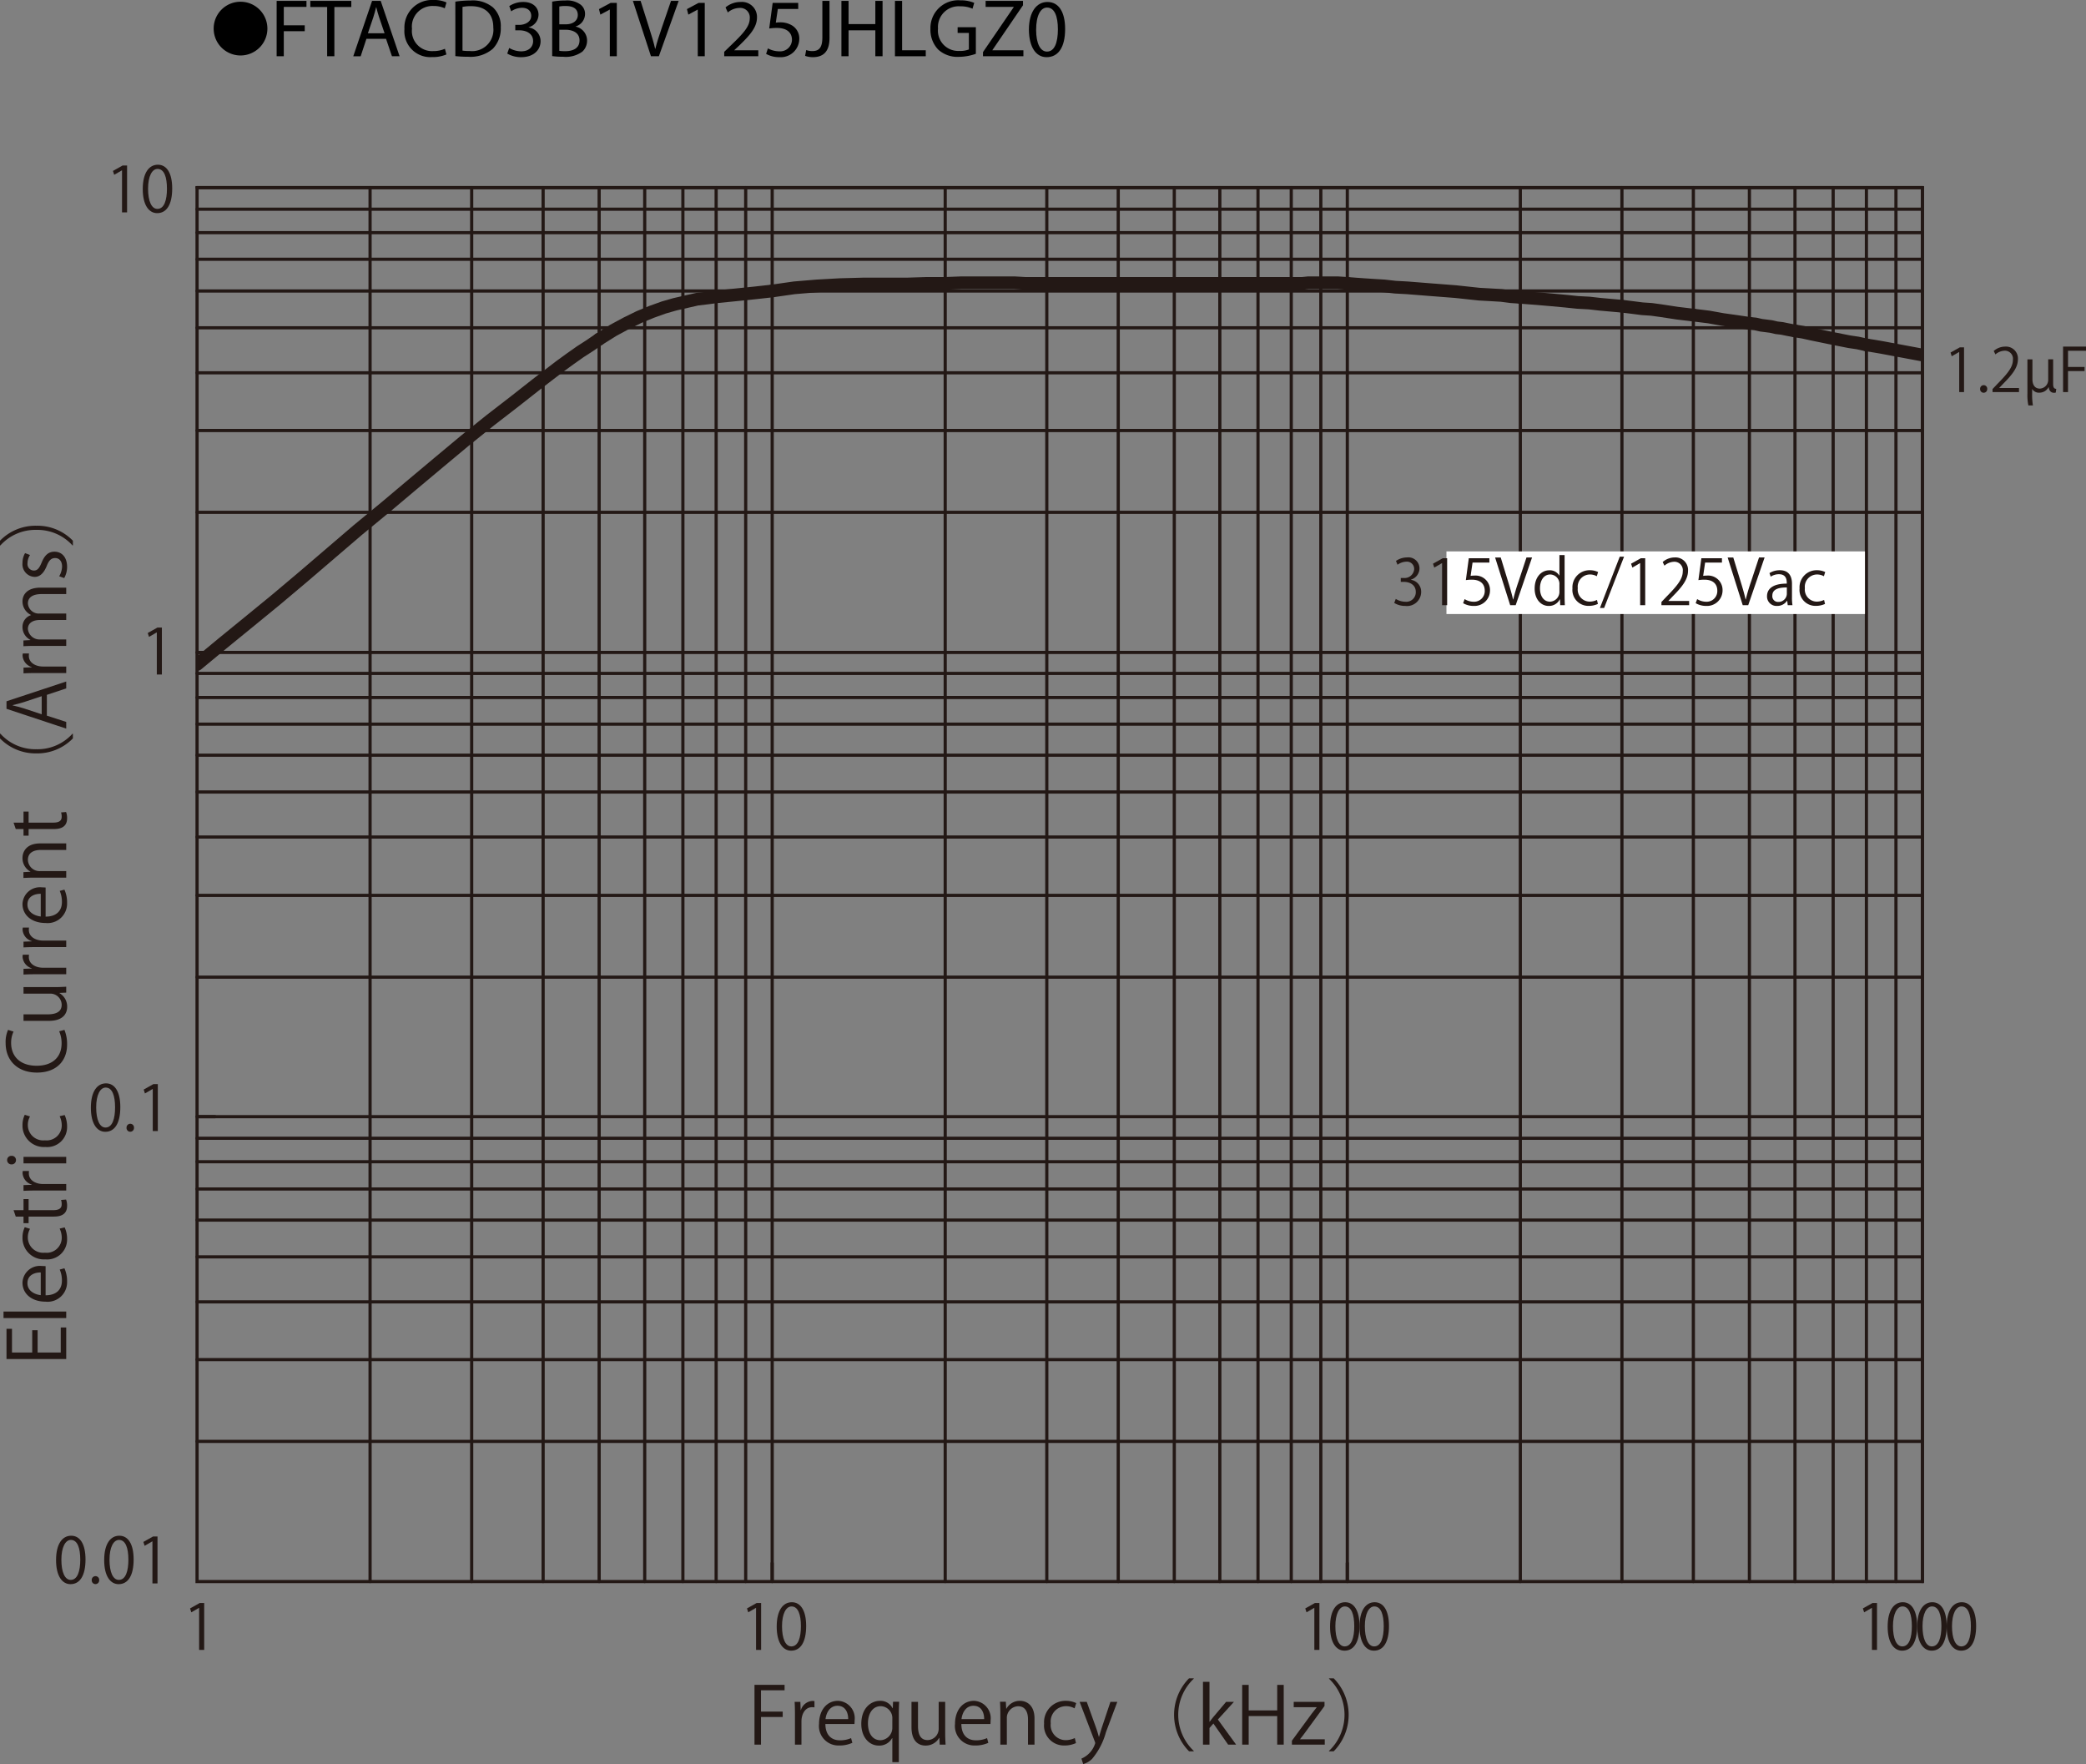<svg id="レイヤー_1" data-name="レイヤー 1" xmlns="http://www.w3.org/2000/svg" xmlns:xlink="http://www.w3.org/1999/xlink" viewBox="0 0 279.404 236.277">
  <rect x="0" y="0" width="279.404" height="236.277" fill="#808080" stroke="none"/>
  <defs>
    <style>
      .cls-1, .cls-3, .cls-4, .cls-6 {
        fill: none;
      }

      .cls-2 {
        fill: #231815;
      }

      .cls-3, .cls-4, .cls-6 {
        stroke: #231815;
        stroke-linecap: round;
      }

      .cls-3, .cls-6 {
        stroke-linejoin: round;
      }

      .cls-3, .cls-4 {
        stroke-width: 0.426px;
      }

      .cls-4 {
        stroke-miterlimit: 10;
      }

      .cls-5 {
        clip-path: url(#clip-path);
      }

      .cls-6 {
        stroke-width: 1.702px;
      }

      .cls-7 {
        fill: #fff;
      }
    </style>
    <clipPath id="clip-path" transform="translate(-0.373 -1.671)">
      <rect class="cls-1" x="26.766" y="22.723" width="231.1" height="190.775"/>
    </clipPath>
  </defs>
  <title>FTACD3B1V125JHLGZ0-1</title>
  <g>
    <path d="M32.59,1.904A3.598,3.598,0,1,1,28.992,5.502,3.593,3.593,0,0,1,32.59,1.904Z" transform="translate(-0.373 -1.671)"/>
    <path d="M37.428,1.792h3.994v.803H38.385V5.06h2.805v.792H38.385V9.207h-.958Z" transform="translate(-0.373 -1.671)"/>
    <path d="M44.193,2.606H41.938V1.792h5.49v.814h-2.267V9.207h-.968Z" transform="translate(-0.373 -1.671)"/>
    <path d="M49.451,6.875l-.77,2.333h-.99L50.21,1.792h1.155l2.53,7.415H52.872l-.792-2.333Zm2.432-.748-.726-2.134c-.165-.484-.275-.924-.385-1.353h-.022c-.11.44-.231.891-.374,1.342l-.726,2.145Z" transform="translate(-0.373 -1.671)"/>
    <path d="M60.166,8.965a4.747,4.747,0,0,1-1.958.352,3.465,3.465,0,0,1-3.664-3.751A3.69,3.69,0,0,1,58.416,1.671a3.976,3.976,0,0,1,1.76.33l-.231.781a3.484,3.484,0,0,0-1.496-.308,2.757,2.757,0,0,0-2.894,3.059,2.695,2.695,0,0,0,2.85,2.981,3.831,3.831,0,0,0,1.562-.308Z" transform="translate(-0.373 -1.671)"/>
    <path d="M61.363,1.891a13.665,13.665,0,0,1,2.036-.154,4.248,4.248,0,0,1,3.003.924,3.415,3.415,0,0,1,1.045,2.662,3.923,3.923,0,0,1-1.067,2.883A4.57,4.57,0,0,1,63.102,9.273a15.418,15.418,0,0,1-1.738-.088Zm.958,6.557a6.041,6.041,0,0,0,.968.055,2.85,2.85,0,0,0,3.158-3.146c.011-1.749-.979-2.86-3.003-2.86a5.423,5.423,0,0,0-1.122.099Z" transform="translate(-0.373 -1.671)"/>
    <path d="M68.579,8.096a3.233,3.233,0,0,0,1.584.451c1.243,0,1.628-.792,1.617-1.386-.011-1.001-.913-1.43-1.849-1.43h-.539V5.004h.539c.704,0,1.595-.363,1.595-1.21,0-.572-.363-1.078-1.254-1.078a2.629,2.629,0,0,0-1.43.473l-.253-.704a3.4,3.4,0,0,1,1.87-.55c1.408,0,2.046.836,2.046,1.705a1.776,1.776,0,0,1-1.32,1.683V5.346a1.863,1.863,0,0,1,1.595,1.837c0,1.145-.891,2.146-2.607,2.146a3.631,3.631,0,0,1-1.859-.484Z" transform="translate(-0.373 -1.671)"/>
    <path d="M74.332,1.891a9.245,9.245,0,0,1,1.75-.154,3.064,3.064,0,0,1,2.035.539,1.555,1.555,0,0,1,.616,1.31,1.761,1.761,0,0,1-1.254,1.628v.022a1.912,1.912,0,0,1,1.529,1.859,1.999,1.999,0,0,1-.627,1.485,3.724,3.724,0,0,1-2.563.693A11.211,11.211,0,0,1,74.332,9.185Zm.958,3.036h.869c1.012,0,1.606-.528,1.606-1.243,0-.869-.66-1.21-1.628-1.21a4.09,4.09,0,0,0-.847.066Zm0,3.554a5.088,5.088,0,0,0,.803.044c.99,0,1.903-.363,1.903-1.441,0-1.012-.869-1.43-1.914-1.43h-.792Z" transform="translate(-0.373 -1.671)"/>
    <path d="M82.054,2.958h-.022l-1.243.671-.187-.737,1.562-.836h.825V9.207H82.054Z" transform="translate(-0.373 -1.671)"/>
    <path d="M87.565,9.207,85.145,1.792H86.179l1.155,3.652c.319,1.001.594,1.903.792,2.772h.022c.209-.858.517-1.793.847-2.761L90.25,1.792H91.273L88.622,9.207Z" transform="translate(-0.373 -1.671)"/>
    <path d="M93.835,2.958h-.022l-1.243.671-.187-.737,1.562-.836h.825V9.207h-.936Z" transform="translate(-0.373 -1.671)"/>
    <path d="M97.377,9.207V8.613l.759-.737c1.826-1.738,2.651-2.663,2.662-3.741a1.276,1.276,0,0,0-1.419-1.397,2.436,2.436,0,0,0-1.519.605l-.308-.682a3.139,3.139,0,0,1,2.024-.726,2.012,2.012,0,0,1,2.189,2.079c0,1.32-.957,2.388-2.464,3.84l-.572.528v.022h3.212V9.207Z" transform="translate(-0.373 -1.671)"/>
    <path d="M107.289,2.87h-2.729l-.275,1.837a3.826,3.826,0,0,1,.583-.044,3.023,3.023,0,0,1,1.541.385,2.039,2.039,0,0,1,1.023,1.837,2.481,2.481,0,0,1-2.663,2.442,3.505,3.505,0,0,1-1.782-.44l.242-.737a3.198,3.198,0,0,0,1.529.396,1.578,1.578,0,0,0,1.694-1.551c-.011-.924-.627-1.584-2.058-1.584a7.463,7.463,0,0,0-.99.077l.462-3.432h3.421Z" transform="translate(-0.373 -1.671)"/>
    <path d="M110.523,1.792h.957V6.754c0,1.969-.968,2.574-2.244,2.574a3.099,3.099,0,0,1-1.023-.176l.143-.781a2.291,2.291,0,0,0,.803.143c.858,0,1.364-.385,1.364-1.837Z" transform="translate(-0.373 -1.671)"/>
    <path d="M114.032,1.792V4.895h3.586V1.792h.968V9.207h-.968V5.73h-3.586V9.207h-.958V1.792Z" transform="translate(-0.373 -1.671)"/>
    <path d="M120.246,1.792h.958V8.404h3.168V9.207h-4.126Z" transform="translate(-0.373 -1.671)"/>
    <path d="M131.082,8.877a6.902,6.902,0,0,1-2.277.407,3.811,3.811,0,0,1-2.772-.979,3.813,3.813,0,0,1-1.034-2.761,3.719,3.719,0,0,1,4.016-3.829,4.578,4.578,0,0,1,1.848.341l-.231.781a3.847,3.847,0,0,0-1.639-.319,2.773,2.773,0,0,0-2.981,2.981,2.718,2.718,0,0,0,2.86,2.992A3.127,3.127,0,0,0,130.147,8.294V6.083h-1.507v-.77H131.082Z" transform="translate(-0.373 -1.671)"/>
    <path d="M132.038,8.646l4.115-6.018V2.595h-3.763V1.792H137.396v.583l-4.093,5.996v.033h4.147V9.207h-5.413Z" transform="translate(-0.373 -1.671)"/>
    <path d="M143.039,5.555c0,2.431-.902,3.773-2.487,3.773-1.397,0-2.343-1.309-2.365-3.675,0-2.398,1.034-3.718,2.486-3.718C142.181,1.935,143.039,3.277,143.039,5.555Zm-3.884.11c0,1.859.572,2.916,1.452,2.916.99,0,1.463-1.155,1.463-2.981,0-1.76-.451-2.916-1.452-2.916C139.771,2.683,139.155,3.717,139.155,5.665Z" transform="translate(-0.373 -1.671)"/>
  </g>
  <g>
    <path class="cls-2" d="M9.244,179.468v4.227H1.244v-4.048H1.979v3.175H4.688v-2.985h.724v2.985H8.509v-3.354Z" transform="translate(-0.373 -1.671)"/>
    <path class="cls-2" d="M9.244,177.334v.873H.845V177.334Z" transform="translate(-0.373 -1.671)"/>
    <path class="cls-2" d="M9.002,171.542a4.17,4.17,0,0,1,.356,1.798,2.605,2.605,0,0,1-2.887,2.671c-1.795,0-3.086-1.01-3.086-2.555a2.331,2.331,0,0,1,2.614-2.219c.2,0,.347.011.483.021v3.9c1.585-.011,2.184-.915,2.184-1.945a3.631,3.631,0,0,0-.294-1.503Zm-3.171.558c-.776-.011-1.784.315-1.784,1.44,0,1.051.997,1.514,1.784,1.598Z" transform="translate(-0.373 -1.671)"/>
    <path class="cls-2" d="M9.034,166.066a3.661,3.661,0,0,1,.325,1.556,2.665,2.665,0,0,1-2.918,2.723,2.864,2.864,0,0,1-3.055-2.933,3.173,3.173,0,0,1,.304-1.378l.704.222a2.325,2.325,0,0,0-.294,1.177,2.057,2.057,0,0,0,2.289,2.019A2.018,2.018,0,0,0,8.645,167.465a2.878,2.878,0,0,0-.283-1.241Z" transform="translate(-0.373 -1.671)"/>
    <path class="cls-2" d="M2.483,164.616l-.294-.862H3.522v-1.482h.683v1.482H7.511c.725,0,1.124-.221,1.124-.777a1.716,1.716,0,0,0-.084-.589l.672-.053a2.207,2.207,0,0,1,.136.852c0,1.388-1.26,1.43-1.868,1.43H4.205v.883H3.522v-.883Z" transform="translate(-0.373 -1.671)"/>
    <path class="cls-2" d="M4.257,158.509a2.584,2.584,0,0,0-.021.315c0,.946.935,1.43,1.9,1.43H9.244v.872H5.233c-.609,0-1.166.011-1.711.043v-.768l1.103-.042v-.032A1.715,1.715,0,0,1,3.396,158.771a2.296,2.296,0,0,1,.032-.263Z" transform="translate(-0.373 -1.671)"/>
    <path class="cls-2" d="M2.514,157.059a.566.566,0,0,1-.598.567.571.571,0,0,1-.588-.578.557.557,0,0,1,.588-.567A.557.557,0,0,1,2.514,157.059Zm6.729-.441v.872H3.522v-.872Z" transform="translate(-0.373 -1.671)"/>
    <path class="cls-2" d="M9.034,151.015a3.661,3.661,0,0,1,.325,1.556,2.665,2.665,0,0,1-2.918,2.723,2.864,2.864,0,0,1-3.055-2.933,3.173,3.173,0,0,1,.304-1.378l.704.222a2.325,2.325,0,0,0-.294,1.177,2.057,2.057,0,0,0,2.289,2.019A2.018,2.018,0,0,0,8.645,152.413a2.878,2.878,0,0,0-.283-1.241Z" transform="translate(-0.373 -1.671)"/>
    <path class="cls-2" d="M9.002,139.609a4.933,4.933,0,0,1,.356,1.997c0,2.061-1.333,3.722-4.042,3.722-2.583,0-4.189-1.608-4.189-3.953a3.992,3.992,0,0,1,.326-1.766l.735.231a3.48,3.48,0,0,0-.325,1.514c0,1.818,1.218,3.06,3.422,3.06,2.1,0,3.339-1.136,3.339-3.007a3.973,3.973,0,0,0-.326-1.608Z" transform="translate(-0.373 -1.671)"/>
    <path class="cls-2" d="M7.721,133.881c.588,0,1.082-.031,1.522-.053v.789l-.903.042v.031a2.077,2.077,0,0,1,1.029,1.829c0,.862-.493,1.882-2.467,1.882H3.522v-.872H6.745c1.113,0,1.89-.326,1.89-1.283a1.515,1.515,0,0,0-1.554-1.492H3.522v-.873Z" transform="translate(-0.373 -1.671)"/>
    <path class="cls-2" d="M4.257,129.54a2.584,2.584,0,0,0-.021.315c0,.946.935,1.43,1.9,1.43H9.244v.873H5.233c-.609,0-1.166.011-1.711.042v-.768l1.103-.042v-.031A1.716,1.716,0,0,1,3.396,129.803a2.309,2.309,0,0,1,.032-.263Z" transform="translate(-0.373 -1.671)"/>
    <path class="cls-2" d="M4.257,125.903a2.584,2.584,0,0,0-.021.315c0,.946.935,1.43,1.9,1.43H9.244v.873H5.233c-.609,0-1.166.011-1.711.042v-.768l1.103-.042v-.032A1.715,1.715,0,0,1,3.396,126.166a2.309,2.309,0,0,1,.032-.263Z" transform="translate(-0.373 -1.671)"/>
    <path class="cls-2" d="M9.002,120.826a4.168,4.168,0,0,1,.356,1.798A2.605,2.605,0,0,1,6.472,125.294c-1.795,0-3.086-1.009-3.086-2.555A2.331,2.331,0,0,1,6,120.521c.2,0,.347.011.483.021v3.9c1.585-.01,2.184-.915,2.184-1.945a3.634,3.634,0,0,0-.294-1.503Zm-3.171.558c-.776-.011-1.784.315-1.784,1.44,0,1.051.997,1.514,1.784,1.598Z" transform="translate(-0.373 -1.671)"/>
    <path class="cls-2" d="M9.244,114.635v.873H5.863c-.934,0-1.753.336-1.753,1.335A1.56,1.56,0,0,0,5.737,118.346H9.244v.873H4.992c-.588,0-1.018.021-1.48.042v-.778l.934-.052v-.021a2.046,2.046,0,0,1-1.06-1.84c0-.715.43-1.935,2.373-1.935Z" transform="translate(-0.373 -1.671)"/>
    <path class="cls-2" d="M2.483,112.712l-.294-.862H3.522v-1.482h.683v1.482H7.511c.725,0,1.124-.221,1.124-.778a1.716,1.716,0,0,0-.084-.589l.672-.053a2.21,2.21,0,0,1,.136.852c0,1.388-1.26,1.43-1.868,1.43H4.205v.883H3.522v-.883Z" transform="translate(-0.373 -1.671)"/>
    <path class="cls-2" d="M.425,99.939a6.331,6.331,0,0,0,4.829,2.082,6.301,6.301,0,0,0,4.829-2.082h.053v.631a6.654,6.654,0,0,1-4.882,2.008,6.654,6.654,0,0,1-4.882-2.008V99.939Z" transform="translate(-0.373 -1.671)"/>
    <path class="cls-2" d="M9.244,92.95V93.875l-2.593.862V97.523l2.593.841v.894L1.244,96.608V95.599ZM5.958,94.916l-2.372.789c-.546.168-1.05.305-1.522.41V96.146c.483.105.987.252,1.491.399l2.404.799Z" transform="translate(-0.373 -1.671)"/>
    <path class="cls-2" d="M4.257,89.198a2.584,2.584,0,0,0-.021.315c0,.946.935,1.43,1.9,1.43H9.244v.873H5.233c-.609,0-1.166.011-1.711.042v-.768l1.103-.042V91.017A1.715,1.715,0,0,1,3.396,89.46a2.309,2.309,0,0,1,.032-.263Z" transform="translate(-0.373 -1.671)"/>
    <path class="cls-2" d="M9.244,80.378v.862H5.937c-1.113,0-1.827.399-1.827,1.262a1.459,1.459,0,0,0,1.533,1.346H9.244v.862H5.716c-.913,0-1.606.389-1.606,1.199A1.556,1.556,0,0,0,5.737,87.317H9.244v.862H4.992c-.588,0-1.008.021-1.48.042v-.768l.924-.053v-.031A1.91,1.91,0,0,1,3.386,85.624a1.637,1.637,0,0,1,1.144-1.566v-.021a2.007,2.007,0,0,1-1.144-1.84c0-.704.452-1.819,2.415-1.819Z" transform="translate(-0.373 -1.671)"/>
    <path class="cls-2" d="M4.394,76.006a2.056,2.056,0,0,0-.336,1.114.863.863,0,0,0,.85.967c.494,0,.725-.326,1.04-1.062.378-.925.861-1.461,1.722-1.461,1.018,0,1.69.778,1.69,2.029a3.035,3.035,0,0,1-.388,1.503l-.672-.242a2.726,2.726,0,0,0,.388-1.293c0-.768-.409-1.146-.924-1.146-.535,0-.829.305-1.134,1.062-.388.967-.924,1.461-1.616,1.461a1.692,1.692,0,0,1-1.627-1.871,2.546,2.546,0,0,1,.346-1.314Z" transform="translate(-0.373 -1.671)"/>
    <path class="cls-2" d="M10.084,74.724a6.332,6.332,0,0,0-4.829-2.082,6.302,6.302,0,0,0-4.829,2.082H.373v-.63a6.613,6.613,0,0,1,4.882-2.008,6.613,6.613,0,0,1,4.882,2.008v.63Z" transform="translate(-0.373 -1.671)"/>
  </g>
  <g>
    <path class="cls-2" d="M16.717,30.119V24.488H16.7l-1.03.596-.167-.52,1.298-.73h.595v6.286Z" transform="translate(-0.373 -1.671)"/>
    <path class="cls-2" d="M19.493,26.997c0-2.199.854-3.265,2.027-3.265,1.189,0,1.918,1.125,1.918,3.181,0,2.182-.762,3.307-2.011,3.307C20.289,30.22,19.493,29.095,19.493,26.997Zm3.242-.05c0-1.569-.377-2.652-1.257-2.652-.746,0-1.273.999-1.273,2.652s.46,2.702,1.248,2.702C22.383,29.649,22.735,28.441,22.735,26.947Z" transform="translate(-0.373 -1.671)"/>
  </g>
  <path class="cls-2" d="M21.377,92.009V86.377h-.017l-1.03.596-.167-.52,1.298-.73h.595v6.286Z" transform="translate(-0.373 -1.671)"/>
  <g>
    <path class="cls-2" d="M262.794,54.185V48.819h-.017l-.983.568-.159-.496,1.239-.696h.567v5.989Z" transform="translate(-0.373 -1.671)"/>
    <path class="cls-2" d="M265.595,53.777a.482.482,0,0,1,.479-.52.475.475,0,0,1,.472.52.476.476,0,1,1-.951,0Z" transform="translate(-0.373 -1.671)"/>
    <path class="cls-2" d="M270.801,54.185h-3.542v-.408l.584-.616c1.423-1.439,2.143-2.311,2.143-3.286a1.08,1.08,0,0,0-1.144-1.231,2.004,2.004,0,0,0-1.199.496l-.224-.463a2.34,2.34,0,0,1,1.551-.584,1.596,1.596,0,0,1,1.688,1.703c0,1.127-.792,2.087-2.031,3.334l-.472.496v.016h2.646Z" transform="translate(-0.373 -1.671)"/>
    <path class="cls-2" d="M271.93,49.803h.672v2.662c0,.672.271,1.255.991,1.255a1.168,1.168,0,0,0,1.12-1.199V49.795h.663v3.262c0,.48.096.68.416.696l-.064.496a.708.708,0,0,1-.231.032c-.344,0-.647-.192-.712-.752h-.023a1.38,1.38,0,0,1-1.216.736,1.05,1.05,0,0,1-.983-.504v.592a9.129,9.129,0,0,0,.104,1.623h-.608a6.598,6.598,0,0,1-.128-1.567Z" transform="translate(-0.373 -1.671)"/>
    <path class="cls-2" d="M276.706,54.185V48.092h3.07v.56h-2.407v2.167H279.584v.552h-2.215v2.814Z" transform="translate(-0.373 -1.671)"/>
  </g>
  <g>
    <path class="cls-2" d="M12.544,150.037c0-2.198.854-3.265,2.027-3.265,1.189,0,1.918,1.125,1.918,3.181,0,2.183-.762,3.307-2.011,3.307C13.34,153.26,12.544,152.136,12.544,150.037Zm3.242-.05c0-1.569-.377-2.652-1.257-2.652-.746,0-1.273.999-1.273,2.652s.46,2.702,1.248,2.702C15.434,152.689,15.786,151.481,15.786,149.987Z" transform="translate(-0.373 -1.671)"/>
    <path class="cls-2" d="M17.322,152.731a.506.506,0,0,1,.503-.546.499.499,0,0,1,.494.546.499.499,0,1,1-.997,0Z" transform="translate(-0.373 -1.671)"/>
    <path class="cls-2" d="M20.833,153.159v-5.631h-.017l-1.03.596-.167-.52,1.298-.73h.595v6.285Z" transform="translate(-0.373 -1.671)"/>
  </g>
  <g>
    <path class="cls-2" d="M27.044,222.655v-5.631h-.017l-1.03.596-.167-.521,1.298-.73h.595v6.286Z" transform="translate(-0.373 -1.671)"/>
    <path class="cls-2" d="M101.64,222.655v-5.631h-.017l-1.03.596-.167-.521,1.298-.73h.595v6.286Z" transform="translate(-0.373 -1.671)"/>
    <path class="cls-2" d="M104.407,219.533c0-2.198.854-3.265,2.027-3.265,1.189,0,1.918,1.125,1.918,3.181,0,2.183-.762,3.307-2.01,3.307C105.203,222.756,104.407,221.632,104.407,219.533Zm3.242-.05c0-1.569-.377-2.652-1.257-2.652-.746,0-1.273.999-1.273,2.652s.46,2.702,1.248,2.702C107.297,222.186,107.649,220.977,107.649,219.483Z" transform="translate(-0.373 -1.671)"/>
    <path class="cls-2" d="M176.419,222.655v-5.631h-.017l-1.03.596-.168-.521,1.299-.73h.595v6.286Z" transform="translate(-0.373 -1.671)"/>
    <path class="cls-2" d="M178.523,219.533c0-2.198.854-3.265,2.027-3.265,1.189,0,1.918,1.125,1.918,3.181,0,2.183-.762,3.307-2.01,3.307C179.319,222.756,178.523,221.632,178.523,219.533Zm3.242-.05c0-1.569-.377-2.652-1.257-2.652-.745,0-1.273.999-1.273,2.652s.461,2.702,1.248,2.702C181.414,222.186,181.766,220.977,181.766,219.483Z" transform="translate(-0.373 -1.671)"/>
    <path class="cls-2" d="M182.472,219.533c0-2.198.854-3.265,2.027-3.265,1.189,0,1.918,1.125,1.918,3.181,0,2.183-.762,3.307-2.01,3.307C183.268,222.756,182.472,221.632,182.472,219.533Zm3.242-.05c0-1.569-.377-2.652-1.257-2.652-.745,0-1.273.999-1.273,2.652s.461,2.702,1.248,2.702C185.362,222.186,185.714,220.977,185.714,219.483Z" transform="translate(-0.373 -1.671)"/>
    <path class="cls-2" d="M251.106,222.655v-5.631h-.017l-1.03.596-.168-.521,1.299-.73h.595v6.286Z" transform="translate(-0.373 -1.671)"/>
    <path class="cls-2" d="M253.211,219.533c0-2.198.854-3.265,2.027-3.265,1.189,0,1.918,1.125,1.918,3.181,0,2.183-.762,3.307-2.01,3.307C254.007,222.756,253.211,221.632,253.211,219.533Zm3.242-.05c0-1.569-.377-2.652-1.257-2.652-.745,0-1.273.999-1.273,2.652s.461,2.702,1.248,2.702C256.102,222.186,256.453,220.977,256.453,219.483Z" transform="translate(-0.373 -1.671)"/>
    <path class="cls-2" d="M257.168,219.533c0-2.198.854-3.265,2.027-3.265,1.189,0,1.918,1.125,1.918,3.181,0,2.183-.762,3.307-2.01,3.307C257.964,222.756,257.168,221.632,257.168,219.533Zm3.242-.05c0-1.569-.377-2.652-1.257-2.652-.745,0-1.273.999-1.273,2.652s.461,2.702,1.248,2.702C260.059,222.186,260.41,220.977,260.41,219.483Z" transform="translate(-0.373 -1.671)"/>
    <path class="cls-2" d="M261.116,219.533c0-2.198.854-3.265,2.027-3.265,1.189,0,1.918,1.125,1.918,3.181,0,2.183-.762,3.307-2.01,3.307C261.912,222.756,261.116,221.632,261.116,219.533Zm3.242-.05c0-1.569-.377-2.652-1.257-2.652-.745,0-1.273.999-1.273,2.652s.461,2.702,1.248,2.702C264.007,222.186,264.358,220.977,264.358,219.483Z" transform="translate(-0.373 -1.671)"/>
  </g>
  <g>
    <path class="cls-2" d="M7.882,210.625c0-2.198.854-3.265,2.027-3.265,1.189,0,1.918,1.125,1.918,3.181,0,2.183-.762,3.307-2.011,3.307C8.678,213.848,7.882,212.724,7.882,210.625Zm3.242-.05c0-1.569-.377-2.652-1.257-2.652-.746,0-1.273.999-1.273,2.652s.46,2.702,1.248,2.702C10.772,213.277,11.124,212.068,11.124,210.575Z" transform="translate(-0.373 -1.671)"/>
    <path class="cls-2" d="M12.66,213.319a.506.506,0,0,1,.503-.546.499.499,0,0,1,.494.546.499.499,0,1,1-.997,0Z" transform="translate(-0.373 -1.671)"/>
    <path class="cls-2" d="M14.328,210.625c0-2.198.854-3.265,2.027-3.265,1.189,0,1.918,1.125,1.918,3.181,0,2.183-.762,3.307-2.011,3.307C15.124,213.848,14.328,212.724,14.328,210.625Zm3.242-.05c0-1.569-.377-2.652-1.257-2.652-.746,0-1.273.999-1.273,2.652s.46,2.702,1.248,2.702C17.218,213.277,17.57,212.068,17.57,210.575Z" transform="translate(-0.373 -1.671)"/>
    <path class="cls-2" d="M20.79,213.747v-5.631h-.017l-1.03.596-.167-.52,1.298-.73h.595v6.286Z" transform="translate(-0.373 -1.671)"/>
  </g>
  <g>
    <path class="cls-2" d="M101.431,235.341v-8.011h4.031v.735h-3.16V230.915h2.908v.725h-2.908v3.701Z" transform="translate(-0.373 -1.671)"/>
    <path class="cls-2" d="M109.464,230.347a2.781,2.781,0,0,0-.314-.021c-.945,0-1.428.936-1.428,1.902v3.112h-.871V231.325c0-.61-.011-1.167-.043-1.714h.767l.042,1.104h.031a1.713,1.713,0,0,1,1.555-1.229,2.174,2.174,0,0,1,.262.031Z" transform="translate(-0.373 -1.671)"/>
    <path class="cls-2" d="M114.538,235.099a4.136,4.136,0,0,1-1.795.357,2.606,2.606,0,0,1-2.667-2.891c0-1.798,1.008-3.091,2.551-3.091a2.333,2.333,0,0,1,2.216,2.617c0,.2-.011.348-.021.484h-3.895c.011,1.587.913,2.187,1.942,2.187a3.602,3.602,0,0,0,1.501-.295Zm-.557-3.175c.011-.777-.314-1.787-1.438-1.787-1.049,0-1.512.999-1.596,1.787Z" transform="translate(-0.373 -1.671)"/>
    <path class="cls-2" d="M120.808,229.601c-.021.452-.043.936-.043,1.577v6.508h-.871v-3.218h-.031a1.947,1.947,0,0,1-1.795.999c-1.291,0-2.331-1.146-2.331-2.901,0-2.155,1.323-3.091,2.499-3.091a1.798,1.798,0,0,1,1.689.988h.032l.031-.862Zm-.914,2.281a1.597,1.597,0,0,0-1.543-1.692c-1.081,0-1.722.967-1.722,2.312,0,1.199.524,2.25,1.69,2.25a1.665,1.665,0,0,0,1.574-1.692Z" transform="translate(-0.373 -1.671)"/>
    <path class="cls-2" d="M126.974,233.816c0,.589.031,1.083.053,1.524h-.788l-.042-.904h-.031a2.074,2.074,0,0,1-1.826,1.03c-.861,0-1.88-.494-1.88-2.471v-3.385h.872v3.228c0,1.114.325,1.893,1.28,1.893a1.516,1.516,0,0,0,1.491-1.557v-3.563h.871Z" transform="translate(-0.373 -1.671)"/>
    <path class="cls-2" d="M132.751,235.099a4.136,4.136,0,0,1-1.795.357,2.605,2.605,0,0,1-2.667-2.891c0-1.798,1.008-3.091,2.552-3.091a2.332,2.332,0,0,1,2.215,2.617c0,.2-.011.348-.021.484h-3.895c.011,1.587.913,2.187,1.942,2.187a3.606,3.606,0,0,0,1.501-.295Zm-.557-3.175c.011-.777-.314-1.787-1.438-1.787-1.051,0-1.512.999-1.596,1.787Z" transform="translate(-0.373 -1.671)"/>
    <path class="cls-2" d="M138.937,235.341h-.871v-3.386c0-.936-.336-1.755-1.333-1.755a1.56,1.56,0,0,0-1.501,1.629v3.512h-.871V231.083c0-.589-.021-1.02-.043-1.482h.777l.053.936h.021a2.044,2.044,0,0,1,1.837-1.062c.715,0,1.932.431,1.932,2.376Z" transform="translate(-0.373 -1.671)"/>
    <path class="cls-2" d="M144.493,235.131a3.653,3.653,0,0,1-1.553.325,2.665,2.665,0,0,1-2.719-2.922,2.864,2.864,0,0,1,2.928-3.06,3.161,3.161,0,0,1,1.376.305l-.221.704a2.316,2.316,0,0,0-1.176-.294,2.058,2.058,0,0,0-2.015,2.292,2.019,2.019,0,0,0,1.984,2.26,2.867,2.867,0,0,0,1.238-.283Z" transform="translate(-0.373 -1.671)"/>
    <path class="cls-2" d="M150.029,229.611l-1.522,4.058a9.321,9.321,0,0,1-1.879,3.606,2.882,2.882,0,0,1-1.166.673l-.241-.736a3.27,3.27,0,0,0,1.848-2.061.729.729,0,0,0-.062-.241l-2.026-5.299h.955l1.25,3.479c.146.399.272.852.367,1.198h.031c.095-.347.23-.777.367-1.219l1.155-3.459Z" transform="translate(-0.373 -1.671)"/>
    <path class="cls-2" d="M160.268,226.51a6.664,6.664,0,0,0,0,9.672v.053h-.63a6.96,6.96,0,0,1,0-9.777h.63Z" transform="translate(-0.373 -1.671)"/>
    <path class="cls-2" d="M165.943,235.341h-1.071l-1.974-2.828-.524.6v2.229h-.871v-8.41h.871v5.351h.021c.137-.199.336-.452.493-.642l1.712-2.028h1.05l-2.152,2.365Z" transform="translate(-0.373 -1.671)"/>
    <path class="cls-2" d="M172.317,235.341h-.871v-3.827H167.625v3.827h-.871v-8.001h.871v3.417h3.821v-3.417h.871Z" transform="translate(-0.373 -1.671)"/>
    <path class="cls-2" d="M177.781,229.611v.557l-2.614,3.575c-.22.305-.43.578-.661.861v.021h3.308v.715h-4.399v-.525l2.636-3.596c.23-.305.44-.578.682-.873v-.021h-3.076v-.715Z" transform="translate(-0.373 -1.671)"/>
    <path class="cls-2" d="M178.382,236.182a6.664,6.664,0,0,0,0-9.672V226.457h.63a6.963,6.963,0,0,1,0,9.777h-.63Z" transform="translate(-0.373 -1.671)"/>
  </g>
  <line class="cls-3" x1="26.393" y1="193.055" x2="257.493" y2="193.055"/>
  <line class="cls-3" x1="26.393" y1="182.098" x2="257.493" y2="182.098"/>
  <line class="cls-3" x1="26.393" y1="174.368" x2="257.493" y2="174.368"/>
  <line class="cls-3" x1="26.393" y1="168.337" x2="257.493" y2="168.337"/>
  <line class="cls-3" x1="26.393" y1="163.411" x2="257.493" y2="163.411"/>
  <line class="cls-3" x1="26.393" y1="159.248" x2="257.493" y2="159.248"/>
  <line class="cls-3" x1="26.393" y1="155.596" x2="257.493" y2="155.596"/>
  <line class="cls-3" x1="26.393" y1="152.455" x2="257.493" y2="152.455"/>
  <line class="cls-3" x1="26.393" y1="130.879" x2="257.493" y2="130.879"/>
  <line class="cls-3" x1="26.393" y1="119.921" x2="257.493" y2="119.921"/>
  <line class="cls-3" x1="26.393" y1="112.108" x2="257.493" y2="112.108"/>
  <line class="cls-3" x1="26.393" y1="106.076" x2="257.493" y2="106.076"/>
  <line class="cls-3" x1="26.393" y1="101.15" x2="257.493" y2="101.15"/>
  <line class="cls-3" x1="26.393" y1="96.988" x2="257.493" y2="96.988"/>
  <line class="cls-3" x1="26.393" y1="93.419" x2="257.493" y2="93.419"/>
  <line class="cls-3" x1="26.393" y1="90.193" x2="257.493" y2="90.193"/>
  <line class="cls-3" x1="26.393" y1="68.618" x2="257.493" y2="68.618"/>
  <line class="cls-3" x1="26.393" y1="57.661" x2="257.493" y2="57.661"/>
  <line class="cls-3" x1="26.393" y1="49.931" x2="257.493" y2="49.931"/>
  <line class="cls-3" x1="26.393" y1="43.901" x2="257.493" y2="43.901"/>
  <line class="cls-3" x1="26.393" y1="38.975" x2="257.493" y2="38.975"/>
  <line class="cls-3" x1="26.393" y1="34.727" x2="257.493" y2="34.727"/>
  <line class="cls-3" x1="26.393" y1="31.16" x2="257.493" y2="31.16"/>
  <line class="cls-3" x1="26.393" y1="28.018" x2="257.493" y2="28.018"/>
  <line class="cls-3" x1="26.393" y1="149.566" x2="257.493" y2="149.566"/>
  <line class="cls-3" x1="26.393" y1="87.389" x2="257.493" y2="87.389"/>
  <line class="cls-3" x1="26.393" y1="25.129" x2="257.493" y2="25.129"/>
  <line class="cls-3" x1="49.569" y1="25.129" x2="49.569" y2="211.826"/>
  <line class="cls-3" x1="63.178" y1="25.129" x2="63.178" y2="211.826"/>
  <line class="cls-3" x1="72.747" y1="25.129" x2="72.747" y2="211.826"/>
  <line class="cls-3" x1="80.25" y1="25.129" x2="80.25" y2="211.826"/>
  <line class="cls-3" x1="86.354" y1="25.129" x2="86.354" y2="211.826"/>
  <line class="cls-3" x1="91.468" y1="25.129" x2="91.468" y2="211.826"/>
  <line class="cls-3" x1="95.922" y1="25.129" x2="95.922" y2="211.826"/>
  <line class="cls-3" x1="99.88" y1="25.129" x2="99.88" y2="211.826"/>
  <line class="cls-3" x1="126.603" y1="25.129" x2="126.603" y2="211.826"/>
  <line class="cls-3" x1="140.21" y1="25.129" x2="140.21" y2="211.826"/>
  <line class="cls-3" x1="149.779" y1="25.129" x2="149.779" y2="211.826"/>
  <line class="cls-3" x1="157.286" y1="25.129" x2="157.286" y2="211.826"/>
  <line class="cls-3" x1="163.387" y1="25.129" x2="163.387" y2="211.826"/>
  <line class="cls-3" x1="168.499" y1="25.129" x2="168.499" y2="211.826"/>
  <line class="cls-3" x1="172.954" y1="25.129" x2="172.954" y2="211.826"/>
  <line class="cls-3" x1="176.915" y1="25.129" x2="176.915" y2="211.826"/>
  <line class="cls-3" x1="203.636" y1="25.129" x2="203.636" y2="211.826"/>
  <line class="cls-3" x1="217.246" y1="25.129" x2="217.246" y2="211.826"/>
  <line class="cls-3" x1="226.812" y1="25.129" x2="226.812" y2="211.826"/>
  <line class="cls-3" x1="234.32" y1="25.129" x2="234.32" y2="211.826"/>
  <line class="cls-3" x1="240.423" y1="25.129" x2="240.423" y2="211.826"/>
  <line class="cls-3" x1="245.538" y1="25.129" x2="245.538" y2="211.826"/>
  <line class="cls-3" x1="249.993" y1="25.129" x2="249.993" y2="211.826"/>
  <line class="cls-3" x1="253.949" y1="25.129" x2="253.949" y2="211.826"/>
  <line class="cls-3" x1="103.429" y1="25.129" x2="103.429" y2="211.826"/>
  <line class="cls-3" x1="180.463" y1="25.129" x2="180.463" y2="211.826"/>
  <line class="cls-3" x1="257.494" y1="25.129" x2="257.494" y2="211.826"/>
  <path class="cls-4" d="M26.767,26.801v186.697m0,0h2.392m-2.392-62.262h2.392m-2.392-62.176h2.392m-2.392-62.261h2.392m-2.392,186.698H257.867m-231.1,0v-2.463m77.033,2.463v-2.463m77.033,2.463v-2.463m77.032,2.463v-2.463m0-184.235H26.766V213.497H257.865Z" transform="translate(-0.373 -1.671)"/>
  <g class="cls-5">
    <polyline class="cls-6" points="26.393 89.003 29.776 86.2 33.32 83.31 36.95 80.339 40.58 77.281 47.921 70.994 51.631 67.937 55.262 64.879 58.809 61.908 62.27 59.02 65.654 56.3 68.951 53.753 72.086 51.289 74.972 49.081 76.374 48.062 77.695 47.128 79.013 46.279 80.25 45.428"/>
  </g>
  <polyline class="cls-6" points="240.422 44.324 241.494 44.495 242.648 44.75 245.122 45.259 247.681 45.767 248.836 45.938 249.99 46.193"/>
  <polyline class="cls-6" points="234.319 43.306 235.142 43.39 235.886 43.56 237.203 43.73 237.947 43.9 238.689 43.985 239.512 44.156 240.422 44.324"/>
  <polyline class="cls-6" points="226.81 42.202 228.873 42.455 230.771 42.796 232.586 43.051 234.319 43.306"/>
  <polyline class="cls-6" points="217.245 41.012 218.645 41.183 219.965 41.353 221.204 41.436 222.439 41.606 224.667 41.946 226.81 42.202"/>
  <polyline class="cls-6" points="203.635 39.822 205.863 39.992 207.841 40.163 209.656 40.331 211.305 40.503 212.874 40.588 214.359 40.757 217.245 41.012"/>
  <polyline class="cls-6" points="180.46 37.954 181.531 38.039 182.686 38.123 184.006 38.209 185.409 38.294 186.892 38.464 188.459 38.548 191.677 38.803 194.976 39.059 198.111 39.397 199.677 39.484 201.079 39.567 202.397 39.737 203.635 39.822"/>
  <polyline class="cls-6" points="126.603 37.954 128.828 37.87 135.839 37.87 137.323 37.954 174.439 37.954 175.262 37.87 179.14 37.87 180.46 37.954"/>
  <polyline class="cls-6" points="103.426 38.973 106.394 38.548 109.447 38.293 112.5 38.123 115.633 38.039 121.489 38.039 124.128 37.954 126.603 37.954"/>
  <polyline class="cls-6" points="80.25 45.428 82.148 44.24 83.881 43.304 85.614 42.454 87.26 41.776 88.913 41.182 90.395 40.757 93.366 40.076 94.768 39.908 96.085 39.737 98.644 39.482 101.118 39.229 103.426 38.973"/>
  <g class="cls-5">
    <polyline class="cls-6" points="249.99 46.193 251.059 46.363 252.051 46.534 257.493 47.552"/>
  </g>
  <rect class="cls-7" x="193.74" y="73.853" width="56.058" height="8.388"/>
  <g>
    <path class="cls-2" d="M189.363,79.328a1.61,1.61,0,0,1,1.365,1.628,1.897,1.897,0,0,1-2.128,1.872,2.767,2.767,0,0,1-1.482-.403l.209-.537a2.495,2.495,0,0,0,1.282.378,1.275,1.275,0,0,0,1.398-1.318c0-.923-.779-1.343-1.6-1.343h-.411v-.52h.411A1.285,1.285,0,0,0,189.79,77.918a.97.97,0,0,0-1.081-1.016,2.063,2.063,0,0,0-1.147.411l-.209-.512a2.618,2.618,0,0,1,1.491-.47,1.481,1.481,0,0,1,1.658,1.485,1.584,1.584,0,0,1-1.139,1.485Z" transform="translate(-0.373 -1.671)"/>
    <path class="cls-2" d="M193.529,82.727V77.095h-.017l-1.03.596-.168-.52,1.299-.73h.595v6.286Z" transform="translate(-0.373 -1.671)"/>
    <path class="cls-2" d="M199.865,76.441V77.02h-2.254l-.26,1.779a3.501,3.501,0,0,1,.486-.034,1.933,1.933,0,0,1,2.111,1.931,2.08,2.08,0,0,1-2.162,2.131,2.786,2.786,0,0,1-1.44-.369l.201-.545a2.322,2.322,0,0,0,1.239.353,1.425,1.425,0,0,0,1.458-1.485c0-.865-.553-1.469-1.726-1.469a5.027,5.027,0,0,0-.805.059l.395-2.929Z" transform="translate(-0.373 -1.671)"/>
    <path class="cls-2" d="M205.582,76.332l-2.195,6.395h-.737l-2.019-6.387h.754l.98,3.206c.268.864.502,1.67.67,2.417h.025a24.23,24.23,0,0,1,.712-2.417l1.063-3.214Z" transform="translate(-0.373 -1.671)"/>
    <path class="cls-2" d="M209.94,81.594c0,.369.017.822.033,1.133h-.62l-.033-.78h-.025a1.615,1.615,0,0,1-1.491.881c-1.055,0-1.876-.915-1.876-2.325,0-1.544.904-2.45,1.969-2.45a1.467,1.467,0,0,1,1.332.705h.017V76.013h.695Zm-.695-1.611a1.264,1.264,0,0,0-1.231-1.368c-.863,0-1.374.806-1.374,1.855,0,.965.452,1.787,1.349,1.787a1.315,1.315,0,0,0,1.257-1.393Z" transform="translate(-0.373 -1.671)"/>
    <path class="cls-2" d="M214.4,82.559a2.906,2.906,0,0,1-1.239.26,2.127,2.127,0,0,1-2.17-2.333,2.286,2.286,0,0,1,2.337-2.442,2.515,2.515,0,0,1,1.098.244l-.176.562a1.853,1.853,0,0,0-.938-.235,1.643,1.643,0,0,0-1.608,1.83,1.612,1.612,0,0,0,1.583,1.804,2.277,2.277,0,0,0,.988-.227Z" transform="translate(-0.373 -1.671)"/>
    <path class="cls-2" d="M215.232,83.104h-.562l2.655-6.873h.578Z" transform="translate(-0.373 -1.671)"/>
    <path class="cls-2" d="M220.059,82.727V77.095h-.017l-1.03.596-.168-.52,1.299-.73h.595v6.286Z" transform="translate(-0.373 -1.671)"/>
    <path class="cls-2" d="M226.621,82.727h-3.711v-.428l.612-.646c1.49-1.511,2.244-2.425,2.244-3.449a1.132,1.132,0,0,0-1.197-1.292,2.094,2.094,0,0,0-1.257.521l-.234-.487a2.449,2.449,0,0,1,1.625-.613,1.674,1.674,0,0,1,1.768,1.788c0,1.183-.829,2.19-2.128,3.5l-.494.521v.017h2.772Z" transform="translate(-0.373 -1.671)"/>
    <path class="cls-2" d="M231.014,76.441V77.02h-2.254L228.5,78.799a3.501,3.501,0,0,1,.486-.034,1.933,1.933,0,0,1,2.111,1.931,2.08,2.08,0,0,1-2.162,2.131,2.786,2.786,0,0,1-1.44-.369l.201-.545a2.322,2.322,0,0,0,1.239.353,1.425,1.425,0,0,0,1.458-1.485c0-.865-.553-1.469-1.726-1.469a5.027,5.027,0,0,0-.805.059l.395-2.929Z" transform="translate(-0.373 -1.671)"/>
    <path class="cls-2" d="M236.73,76.332l-2.195,6.395h-.737l-2.019-6.387h.754l.98,3.206c.268.864.502,1.67.67,2.417h.025a24.233,24.233,0,0,1,.712-2.417l1.063-3.214Z" transform="translate(-0.373 -1.671)"/>
    <path class="cls-2" d="M240.395,81.636a6.418,6.418,0,0,0,.066,1.091h-.637l-.066-.587h-.025a1.585,1.585,0,0,1-1.349.688,1.267,1.267,0,0,1-1.332-1.301c0-1.099.955-1.695,2.647-1.687,0-.386,0-1.259-1.039-1.259a1.975,1.975,0,0,0-1.114.328l-.167-.479a2.594,2.594,0,0,1,1.391-.386c1.29,0,1.625.915,1.625,1.821Zm-.688-1.284c-.862,0-1.943.126-1.943,1.091a.761.761,0,0,0,.788.848,1.117,1.117,0,0,0,1.155-1.074Z" transform="translate(-0.373 -1.671)"/>
    <path class="cls-2" d="M244.819,82.559a2.906,2.906,0,0,1-1.239.26,2.127,2.127,0,0,1-2.17-2.333,2.286,2.286,0,0,1,2.337-2.442,2.515,2.515,0,0,1,1.098.244l-.176.562a1.853,1.853,0,0,0-.938-.235,1.643,1.643,0,0,0-1.608,1.83,1.612,1.612,0,0,0,1.583,1.804,2.277,2.277,0,0,0,.988-.227Z" transform="translate(-0.373 -1.671)"/>
  </g>
</svg>
